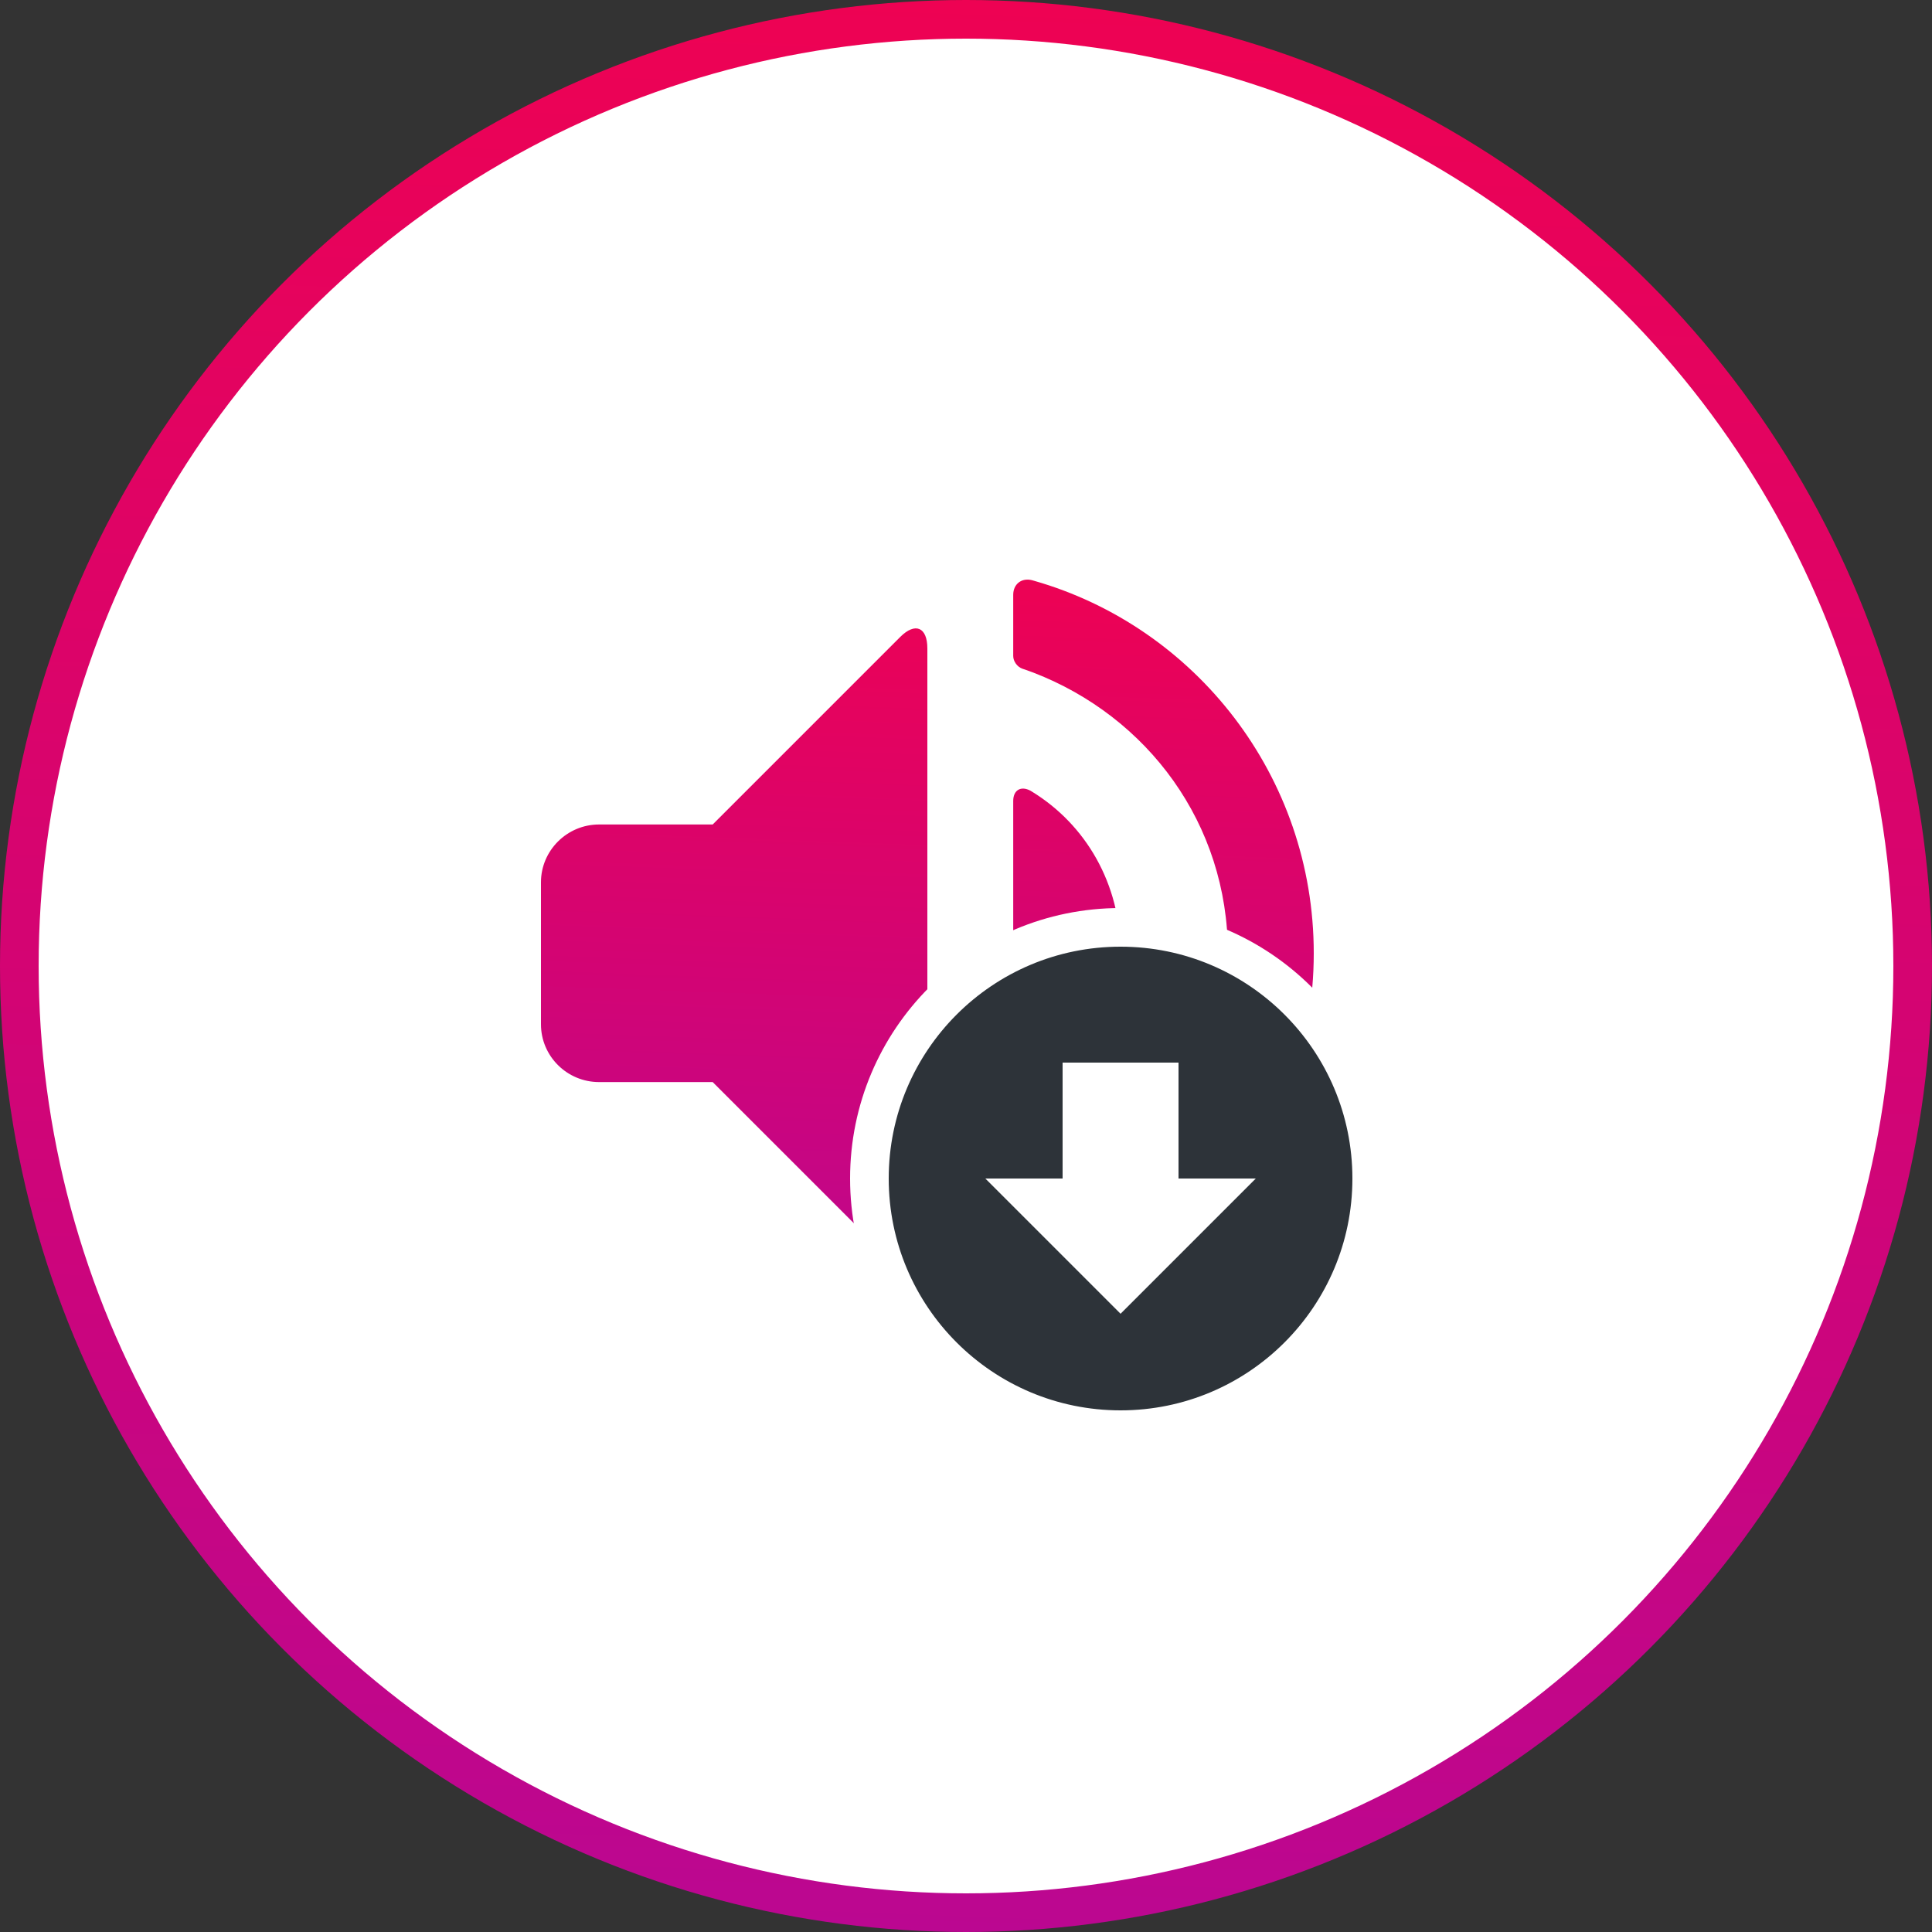 <?xml version="1.0" encoding="UTF-8"?>
<svg width="100px" height="100px" viewBox="0 0 100 100" version="1.1" xmlns="http://www.w3.org/2000/svg" xmlns:xlink="http://www.w3.org/1999/xlink">
    <rect x="0" y="0" width="100" height="100" fill="#333333" stroke="none"/>
    <!-- Generator: sketchtool 52.6 (67491) - http://www.bohemiancoding.com/sketch -->
    <title>A6F28D4E-A17E-423B-9ACF-40C1A9FAA4B8</title>
    <desc>Created with sketchtool.</desc>
    <defs>
        <linearGradient x1="56.812%" y1="-35.963%" x2="50%" y2="148.325%" id="linearGradient-1">
            <stop stop-color="#FF003E" offset="0%"></stop>
            <stop stop-color="#A409AD" offset="100%"></stop>
        </linearGradient>
    </defs>
    <g id="Home" stroke="none" stroke-width="1" fill="none" fill-rule="evenodd">
        <g id="Desktop_Full-Length" transform="translate(-720, -2266)">
            <g id="icon_download" transform="translate(720, 2266)">
                <circle id="outer-circle" stroke="url(#linearGradient-1)" stroke-width="2" fill="#FFFFFF" cx="50" cy="50" r="49"></circle>
                <path d="M28,53.016 C28,54.668 29.35,56.008 31.009,56.008 L36.889,56.008 L48,67.119 L48,33.564 C48,32.459 47.371,32.193 46.593,32.971 L36.889,42.675 L31.009,42.675 C29.347,42.675 28,44.026 28,45.667 L28,53.016 Z M53.411,40.972 C53.101,40.782 53.333,40.925 53.333,40.925 C52.842,40.664 52.444,40.892 52.444,41.459 L52.444,58.23 C55.778,56.675 58,53.341 58,49.341 C58,45.742 56.201,42.682 53.411,40.972 Z M52.444,33.953 C52.444,34.229 52.651,34.521 52.924,34.614 C52.924,34.614 53.15,34.684 53.494,34.817 C59.39,37.094 63.556,42.622 63.556,49.341 C63.556,56.452 58.889,62.23 52.444,64.23 L52.444,68.897 C61.333,66.897 68,58.897 68,49.341 C68,40.175 61.865,32.44 53.519,30.06 C53.165,29.959 53.411,30.03 53.411,30.03 C52.877,29.895 52.444,30.233 52.444,30.787 L52.444,33.953 Z" id="icon/volume-up" fill="url(#linearGradient-1)"></path>
                <circle id="circle" stroke="#FFFFFF" stroke-width="2" fill="#2D3339" transform="translate(58, 61) rotate(-180) translate(-58, -61) " cx="58" cy="61" r="13"></circle>
                <polygon id="icon/arrow-down" fill="#FFFFFF" transform="translate(58, 61.5) rotate(-180) translate(-58, -61.5) " points="55 68 61 68 61 62 65 62 58 55 51 62 55 62"></polygon>
            </g>
        </g>
    </g>
</svg>